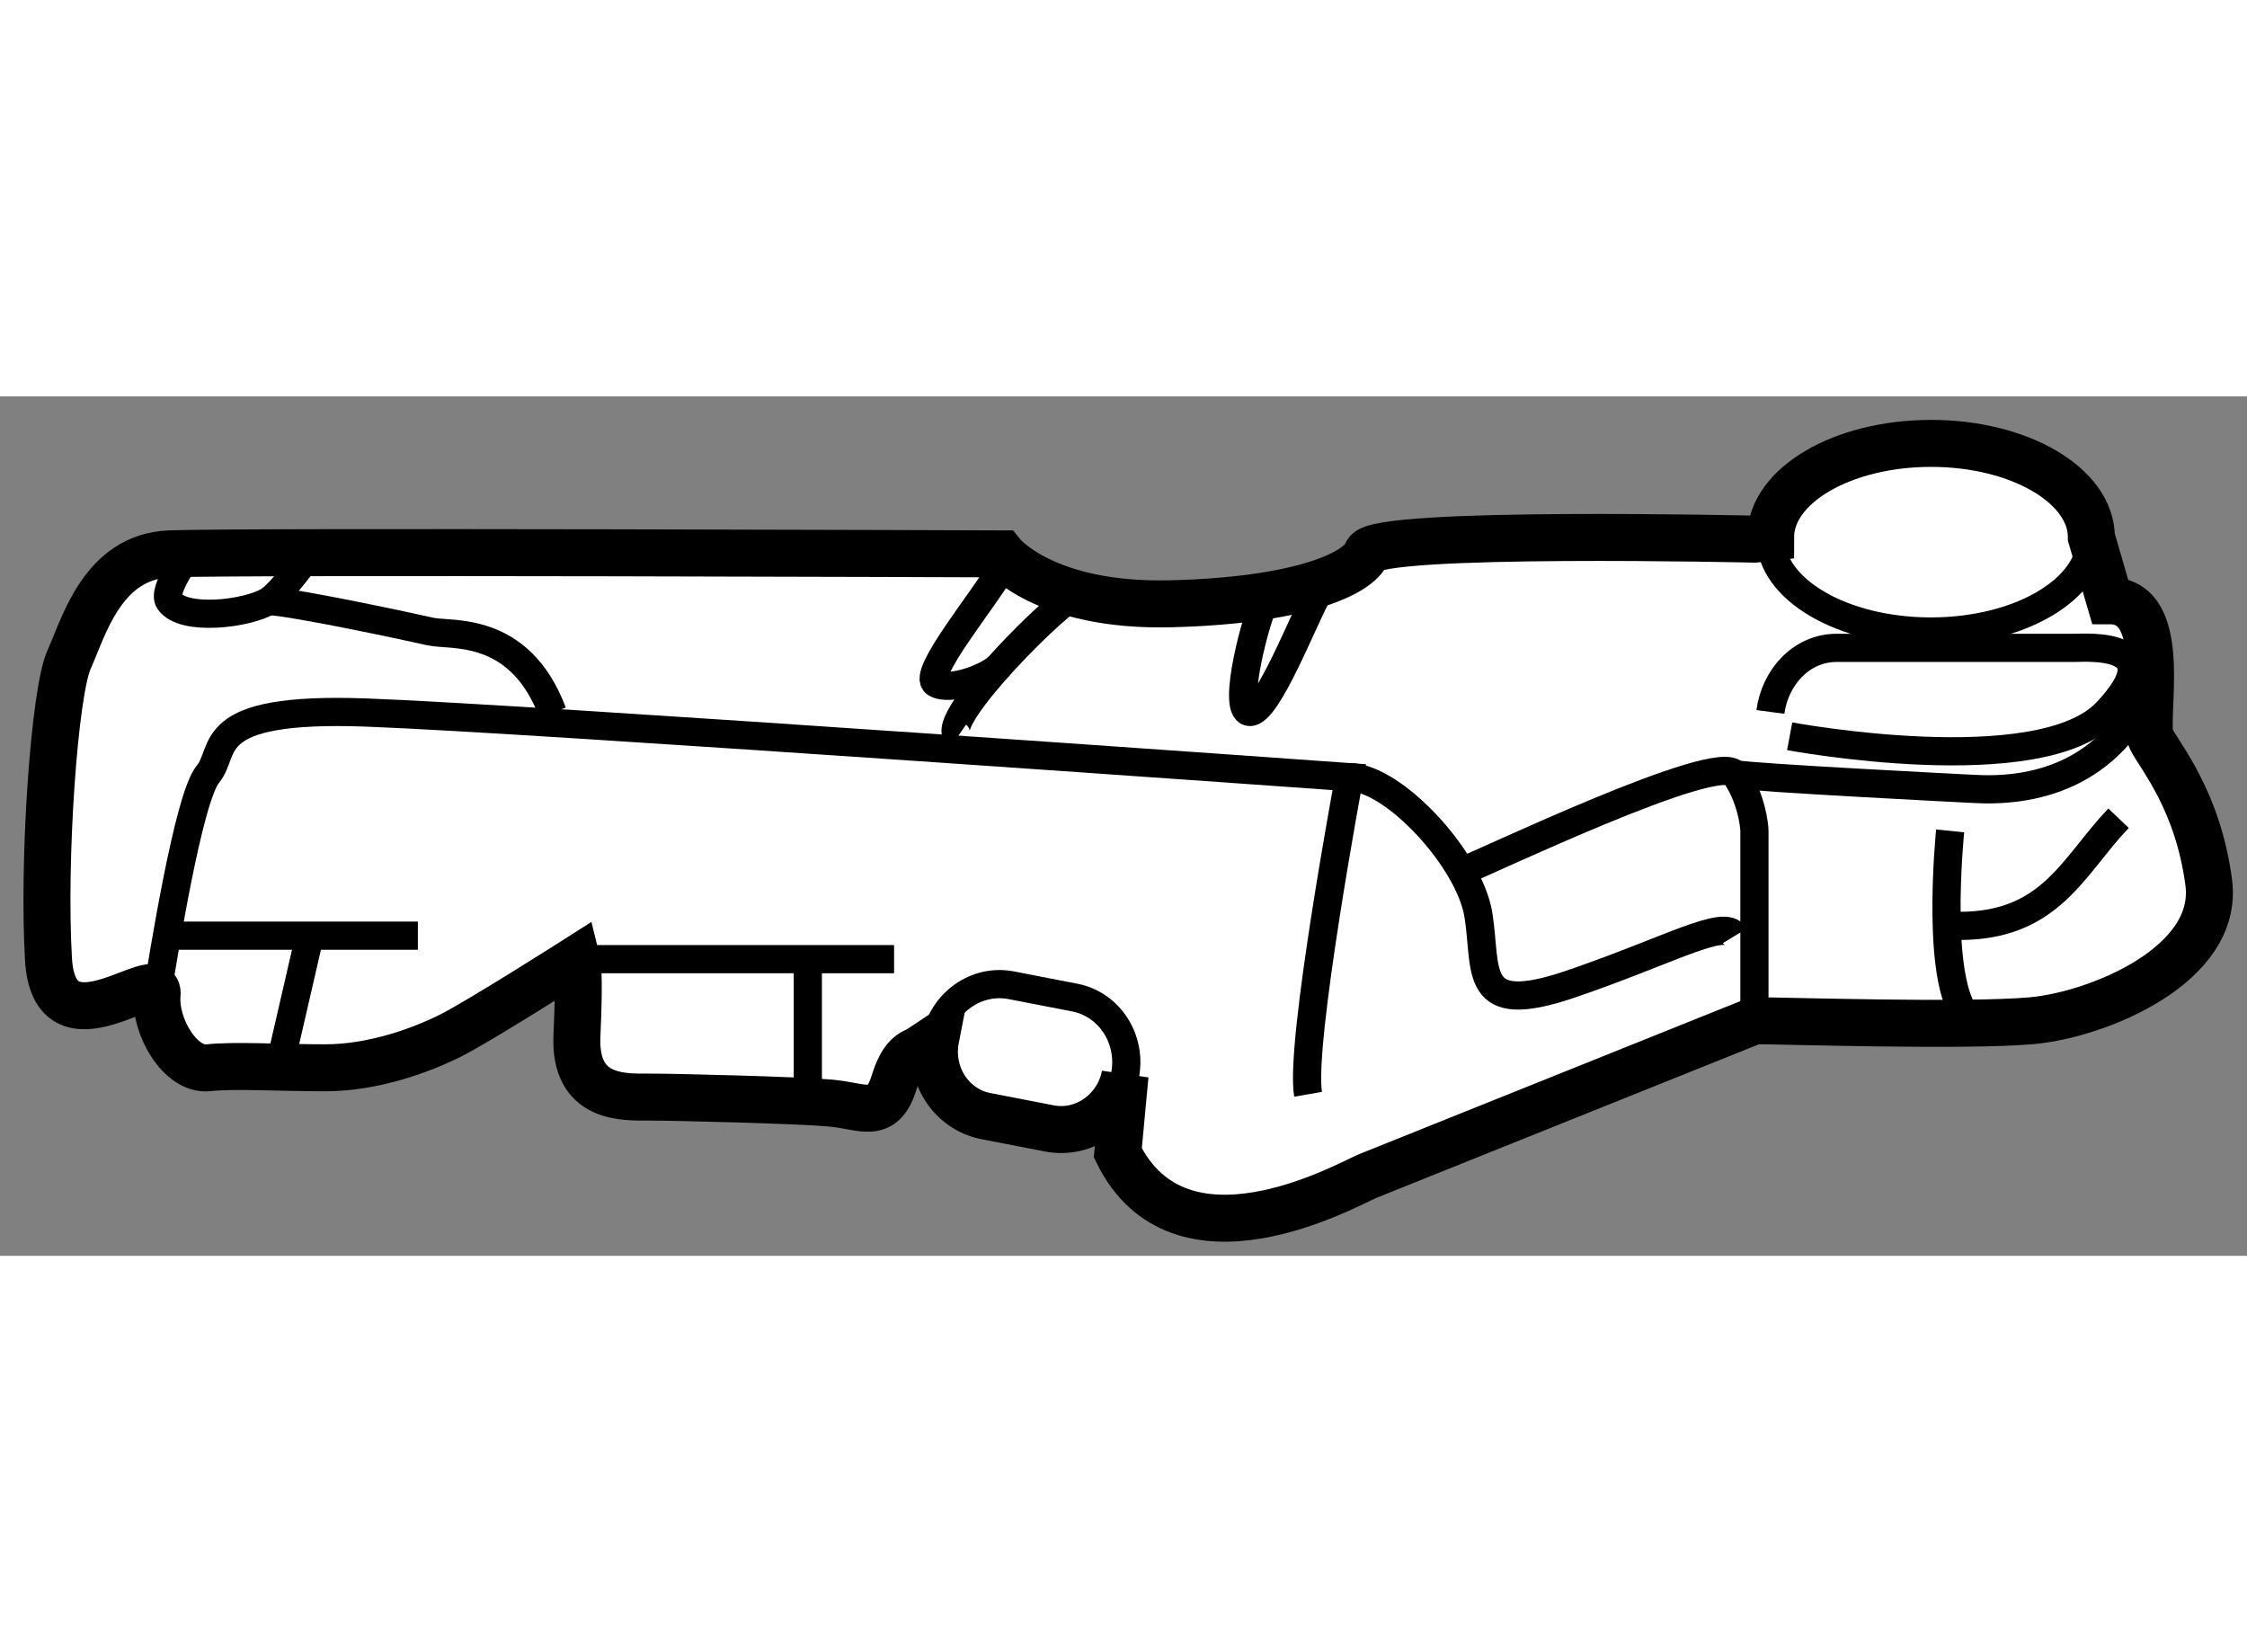 <?xml version="1.0" encoding="utf-8"?>
<!-- Generator: Adobe Illustrator 15.1.0, SVG Export Plug-In . SVG Version: 6.00 Build 0)  -->
<!DOCTYPE svg PUBLIC "-//W3C//DTD SVG 1.1//EN" "http://www.w3.org/Graphics/SVG/1.1/DTD/svg11.dtd">
<svg version="1.1" xmlns="http://www.w3.org/2000/svg" xmlns:xlink="http://www.w3.org/1999/xlink" x="0px" y="0px" width="244.8px"
	 height="180px" viewBox="114.579 38.386 23.913 9.146" enable-background="new 0 0 244.8 180" xml:space="preserve">
	
<rect x="114.579" y="38.386" width="23.913" height="9.146" fill="#808080" stroke="none"/>
	
<g><path fill="#FFFFFF" stroke="#000000" stroke-width="0.5" d="M126.552,45.61c-0.075,0.385-0.437,0.638-0.806,0.566l-0.676-0.131
				c-0.369-0.072-0.608-0.442-0.533-0.827l-0.194,0.129c-0.108,0.035-0.187,0.137-0.249,0.34c-0.125,0.406-0.328,0.25-0.68,0.219
				s-1.633-0.063-1.914-0.063s-0.813,0.031-0.781-0.656s-0.001-0.813-0.001-0.813s-1.03,0.656-1.342,0.813s-0.822,0.344-1.333,0.344
				s-0.959-0.031-1.25,0s-0.573-0.438-0.542-0.781s-1.094,0.688-1.156-0.375s0.063-2.844,0.219-3.188s0.353-1.094,1.067-1.125
				s8.859,0,8.859,0s0.449,0.563,1.793,0.531s2-0.309,2.094-0.545s4.125-0.143,4.125-0.143l0.17-0.019c0-0.552,0.764-1,1.708-1
				c0.942,0,1.706,0.448,1.706,1l0.197,0.675c0.656,0,0.344,1.281,0.438,1.469s0.5,0.656,0.614,1.531s-1.177,1.406-1.885,1.469
				s-2.636,0-2.948,0l-4.125,1.656c-0.219,0.094-1.992,1.094-2.652-0.25L126.552,45.61z"></path><path fill="none" stroke="#000000" stroke-width="0.3" d="M136.834,39.888c0,0.552-0.764,1-1.706,1c-0.944,0-1.708-0.448-1.708-1"></path><path fill="none" stroke="#000000" stroke-width="0.3" d="M116.592,40.058c0,0-0.289,0.391-0.213,0.505
				c0.146,0.221,0.832,0.138,1.058,0c0.143-0.086,0.438-0.505,0.438-0.505"></path><path fill="none" stroke="#000000" stroke-width="0.3" d="M117.438,40.563c0.313,0.02,1.5,0.275,1.719,0.325
				s0.949-0.075,1.303,0.862"></path><path fill="none" stroke="#000000" stroke-width="0.3" d="M116.25,44.75c0.063-0.375,0.333-2.094,0.542-2.344
				s-0.073-0.719,1.677-0.656s10.469,0.688,10.469,0.688s-0.531,2.844-0.438,3.375"></path><line fill="none" stroke="#000000" stroke-width="0.3" x1="116.379" y1="44.125" x2="119.026" y2="44.125"></line><line fill="none" stroke="#000000" stroke-width="0.3" x1="117.875" y1="44.125" x2="117.594" y2="45.344"></line><line fill="none" stroke="#000000" stroke-width="0.3" x1="120.717" y1="44.375" x2="124.094" y2="44.375"></line><line fill="none" stroke="#000000" stroke-width="0.3" x1="123.176" y1="45.813" x2="123.176" y2="44.375"></line><path fill="none" stroke="#000000" stroke-width="0.3" d="M124.537,45.219L124.537,45.219c0.074-0.385,0.435-0.638,0.805-0.566
				l0.676,0.131c0.368,0.072,0.608,0.442,0.534,0.827l0,0"></path><path fill="none" stroke="#000000" stroke-width="0.3" d="M128.938,42.438c0.469,0,1.281,0.875,1.375,1.469
				s-0.074,1.093,0.979,0.734s1.637-0.703,1.751-0.515"></path><path fill="none" stroke="#000000" stroke-width="0.3" d="M130.119,43.448c0.25-0.094,2.746-1.292,2.923-1.042
				s0.208,0.552,0.208,0.604s0,2.021,0,2.021"></path><path fill="none" stroke="#000000" stroke-width="0.3" d="M133.042,42.406c0.156,0.037,2.521,0.156,2.521,0.156
				c0.636,0.041,1.478-0.125,1.9-1.125"></path><path fill="none" stroke="#000000" stroke-width="0.3" d="M133.42,41.744c0.049-0.369,0.33-0.682,0.705-0.682s2.406,0,2.531,0
				s1.055-0.073,0.344,0.682s-3.375,0.259-3.375,0.259"></path><path fill="none" stroke="#000000" stroke-width="0.3" d="M135.333,43.01c0,0-0.179,1.737,0.229,2.021"></path><path fill="none" stroke="#000000" stroke-width="0.3" d="M135.429,44.021c0.978,0,1.212-0.639,1.696-1.146"></path><path fill="none" stroke="#000000" stroke-width="0.3" d="M126.033,40.505c-0.125-0.011-1.488,1.339-1.259,1.498"></path><path fill="none" stroke="#000000" stroke-width="0.3" d="M128.594,40.505c-0.125,0.208-0.531,1.265-0.719,1.239
				s0.071-1.025,0.188-1.239"></path><path fill="none" stroke="#000000" stroke-width="0.3" d="M125.238,40.219c-0.176,0.313-0.852,1.126-0.701,1.219
				s0.566-0.064,0.677-0.184"></path></g>


</svg>